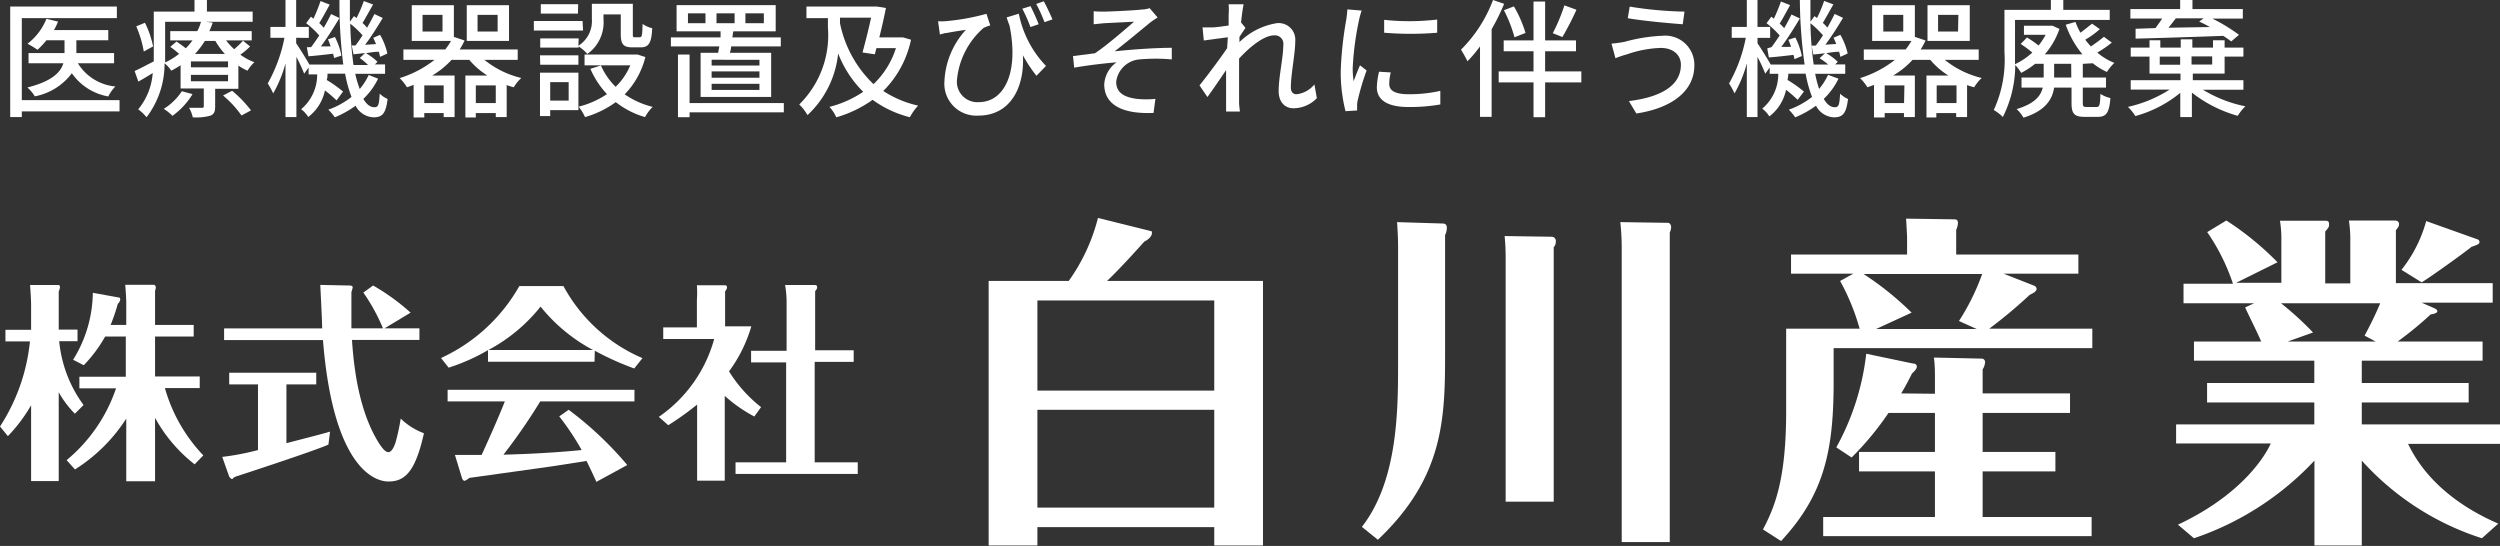 <svg xmlns="http://www.w3.org/2000/svg" viewBox="0 0 215.42 47.04"><rect x="0" y="0" width="215.42" height="47.04" fill="#333333" stroke="none"/><defs><style>.cls-1{fill:#fff;}</style></defs><g id="レイヤー_2" data-name="レイヤー 2"><g id="footer"><path class="cls-1" d="M6.45,35.65A8.75,8.75,0,0,1,5.06,33.8v7.65H2.68V34.92a13.5,13.5,0,0,1-2,2.66L0,36.75a16.45,16.45,0,0,0,2.58-7.33H.47v-1H2.68V26.24c0-.29-.05-1.23-.09-1.68l2.47,0c.09,0,.11.16.11.18a1.36,1.36,0,0,1-.11.38v3.28H6.68v1H5.1a11.07,11.07,0,0,0,2.1,5.5Zm-.71,4A13.74,13.74,0,0,0,10,33.46H6.84v-1h4V29H9.06a12.1,12.1,0,0,1-1.84,2.47L6.3,31A11.15,11.15,0,0,0,8,25.23l2.26.41c.07,0,.1.09.1.18a.61.61,0,0,1-.21.36A15.17,15.17,0,0,1,9.53,28h1.35V26.08c0-.31-.06-1.25-.09-1.54l2.5,0a.3.3,0,0,1,.14.2,1.27,1.27,0,0,1-.07.32V28h3.33v1H13.36v3.44h3.85v1h-3a13.84,13.84,0,0,0,3.31,5.8l-.75.77A13,13,0,0,1,13.36,36v5.47H10.88v-5.4a14.31,14.31,0,0,1-4.42,4.38Z"/><path class="cls-1" d="M24.68,38.19c.59-.16,3.24-.83,3.76-1l-.14,1.12c-1.19.54-7.65,2.65-7.94,2.74s-.29.23-.36.23-.22-.13-.27-.27l-.58-1.64a22,22,0,0,0,3.08-.59V33.12H19.75v-1h7.5v1H24.68ZM30,24.6c.18,0,.39,0,.39.16a2,2,0,0,1-.11.4c0,1.91,0,2.68,0,3.13H33a16.17,16.17,0,0,0-1.69-3.08l.84-.61a18.72,18.72,0,0,1,3.23,2.34l-2.24,1.35h3v1H30.33c.17,2.64.65,6.12,2.22,8.73.38.61.65.94.92.94s.52-.47.66-1a19,19,0,0,0,.4-1.89,5.66,5.66,0,0,0,2,1.26c-.75,3.4-1.69,4.16-3.06,4.16S28.68,40,27.83,29.3H19.31v-1h8.45c0-.67-.15-3.44-.16-3.75Z"/><path class="cls-1" d="M51.23,31.17H42.05v-1a16.72,16.72,0,0,1-3.39,1.51L38,30.85a14.86,14.86,0,0,0,6.75-6.2h3.8a14,14,0,0,0,6.81,6.21l-.71.89a24.54,24.54,0,0,1-3.4-1.53ZM49,35.31a30.17,30.17,0,0,1,5.05,4.76l-2.66,1.45c-.32-.7-.54-1.18-.85-1.8-1.53.24-3.06.49-4.59.69l-5.51.77a1.62,1.62,0,0,1-.39.25c-.15,0-.2-.14-.24-.23l-.61-2c.36,0,2,0,2.3,0,.26-.56,1.37-3,2-4.61H38.57v-1h16.1v1H46.55a49.42,49.42,0,0,1-3.17,4.59c2.25-.06,4.5-.18,6.74-.4a22.48,22.48,0,0,0-1.93-2.9Zm2.1-5.15a14.6,14.6,0,0,1-4.52-3.74,14.43,14.43,0,0,1-4.5,3.74Z"/><path class="cls-1" d="M65,35.89a12.49,12.49,0,0,1-2.55-1.78v7.31H60.07V34.86a24.54,24.54,0,0,1-2.49,1.78l-.81-.72a12,12,0,0,0,4.77-6.71H57.15v-1h2.9V25.86a9.22,9.22,0,0,0,0-1.28l2.37,0c.09,0,.22,0,.22.16s0,.11-.16.38v3h2.26A12.38,12.38,0,0,1,62.82,32a11.73,11.73,0,0,0,2.76,3.08Zm-.28-4.66v-1h3.06V25.91a8.93,8.93,0,0,0-.13-1.35l2.52,0c.09,0,.24,0,.24.18s-.06.18-.17.36v5.08h3.32v1H70.2v8.66h3.71v1H63.38v-1h4.36V31.23Z"/><path class="cls-1" d="M108.83,24.21V47h-4.2V45.42H89.39V47h-4.2V24.21h6.9a16.15,16.15,0,0,0,2.52-5.43l4.59,1.14c.06,0,.06.09.06.15,0,.33-.36.6-.66.75-.54.6-2.07,2.31-3.21,3.39ZM89.39,33.66h15.24V25.89H89.39Zm15.24,1.65H89.39v8.43h15.24Z"/><path class="cls-1" d="M124.31,19.26c.36,0,.36.27.36.39a1.33,1.33,0,0,1-.15.6V30.51c0,5.64-.15,10.65-5.79,16l-1.38-1.11c3.12-4,3.12-10.14,3.12-14.19v-10c0-.69-.06-1.74-.09-2.07Zm9.39,1.14a.36.36,0,0,1,.36.42.65.65,0,0,1-.18.48V43.23h-4.14V22.41c0-.51,0-1.14-.09-2.07Zm10-1.2c.21,0,.3.21.3.39a1.37,1.37,0,0,1-.12.45V46.71h-4.14V21.33a21.18,21.18,0,0,0-.12-2.19Z"/><path class="cls-1" d="M179.09,21.93v1.65h-6.45l2.67,1.05a.32.32,0,0,1,.18.27c0,.24-.42.42-.6.51a40.65,40.65,0,0,1-3.48,2.91h8.88V30H158v2.94c0,5.94-.84,9.72-4.53,13.68l-1.56-1c1.11-2.07,2-4.56,2-10.2V28.32h6.33a19.14,19.14,0,0,0-1.68-4.11l1.14-.63h-5.37V21.93h10V20.46c0-.09-.06-1.29-.09-1.62l4.17.06c.24,0,.3.12.3.33a1.47,1.47,0,0,1-.15.57v2.13Zm-12.36,12V32.52c0-.39,0-1.11-.09-1.71l4.08.09a.3.3,0,0,1,.33.33,1.31,1.31,0,0,1-.21.6V33.9h7.53v1.68h-7.53v3.36h6.27v1.68h-6.27v3.93h9.39V46.2H157.1V44.55h9.63V40.62h-6.54V38.94h6.54V35.58h-4a25.56,25.56,0,0,1-3.18,3.84l-1.32-.87a21.71,21.71,0,0,0,2.58-8.07l4,.84c.15,0,.36.06.36.27s-.24.42-.42.6c-.42.84-.69,1.32-.93,1.71Zm-6.15-10.32a26.33,26.33,0,0,1,4.14,3.33l-3.06,1.41h8.67l-1.53-.69a19.6,19.6,0,0,0,2-4.05Z"/><path class="cls-1" d="M209.81,26.58c.15.09.21.15.21.24s-.12.21-.57.27a31.68,31.68,0,0,1-2.85,2.34h7.32v1.65H203.51V33h9.21v1.68h-9.21v1.89h11.91v1.68H207.5c.57,1.17,2.31,4.5,7.77,6.87l-1.41,1.26a23.6,23.6,0,0,1-10.35-6.69V47h-4.08V39.69a25.28,25.28,0,0,1-10.38,6.69l-1.38-1.17c6-2.82,7.77-6.48,8-7h-8.16V36.57h11.91V34.68h-9.24V33h9.24V31.08H189.05V29.43h5.79c-.18-.48-1.2-2.52-1.38-2.94l.78-.36h-6.09V24.45h4.26A17.6,17.6,0,0,0,190.19,20l1.65-1a25.53,25.53,0,0,1,4.41,3.6l-3.57,1.77h3.9V20.76a9.65,9.65,0,0,0-.12-1.74l3.84,0c.21,0,.39,0,.39.27s0,.27-.33.66v4.47h2.16V20.94A11.15,11.15,0,0,0,202.4,19l3.93,0c.21,0,.39.09.39.3s-.09.3-.27.54v4.56h8.34v1.68h-6.12Zm-6.06,2.34a30.57,30.57,0,0,0,1.35-2.79h-8.55a26.94,26.94,0,0,1,2.76,2.52l-2.19.78h7.59Zm9.69-8.31c.06,0,.21.09.21.24s-.06.21-.69.42c-.45.39-3.45,2.55-4.29,3.06l-1.74-1.08a11.68,11.68,0,0,0,2.13-4.2Z"/><path class="cls-1" d="M10.3,9.6H1.88v.49h-1V.56h9.19v1H1.88V8.63H10.3ZM6.71,5.45a4.24,4.24,0,0,0,3.23,2,3.45,3.45,0,0,0-.61.86,4.84,4.84,0,0,1-3.14-2A5.16,5.16,0,0,1,3,8.3a3.27,3.27,0,0,0-.64-.76C4.49,7,5.23,6.22,5.46,5.45h-3V4.57h3.1V3.47H4a6.76,6.76,0,0,1-.77.82,7.27,7.27,0,0,0-.86-.52A5.08,5.08,0,0,0,4,1.62l1,.24a5.42,5.42,0,0,1-.35.73H9.33v.88H6.58v1.1H9.83v.88Z"/><path class="cls-1" d="M21.55,4a5.55,5.55,0,0,1-.84.71,4.74,4.74,0,0,0,1.21.65,3.44,3.44,0,0,0-.59.73,4.4,4.4,0,0,1-.79-.44v2h-2V9.16c0,.46-.09.68-.42.81a4.64,4.64,0,0,1-1.51.14,2.74,2.74,0,0,0-.32-.82c.48,0,.94,0,1.08,0s.19,0,.19-.16V7.62h-2v-2a6.36,6.36,0,0,1-.81.47,2.42,2.42,0,0,0-.57-.63,7.6,7.6,0,0,1-1.55,4.64,4.19,4.19,0,0,0-.72-.68,5.55,5.55,0,0,0,1.25-3.13c-.42.27-.84.52-1.24.74l-.32-.91c.43-.19,1-.5,1.65-.83,0-.28,0-.56,0-.82V1h3.51V0h1.07V1h3.94v.88H14.23V4.47c0,.28,0,.59,0,.91a5.66,5.66,0,0,0,1.2-.74,7.15,7.15,0,0,0-.76-.6l.54-.46c.24.16.54.38.8.58a6,6,0,0,0,.58-.68H14.67v-.8H17a3.73,3.73,0,0,0,.33-.85l1,.12a7.38,7.38,0,0,1-.29.73h3.65v.8H19.48a5.48,5.48,0,0,0,.7.76,9.07,9.07,0,0,0,.76-.73Zm-9.16.44a9.34,9.34,0,0,0-.65-2.17l.75-.31A8.18,8.18,0,0,1,13.19,4Zm4.2,3.67a6.34,6.34,0,0,1-1.73,1.87,4.11,4.11,0,0,0-.75-.6,5,5,0,0,0,1.56-1.52Zm3.06-2.82h-3.2V5.8h3.2Zm0,1.16h-3.2V7h3.2Zm-2-2.92a7.35,7.35,0,0,1-.85,1.12h2.58a6.18,6.18,0,0,1-.82-1.12ZM20,7.82a10.6,10.6,0,0,1,1.63,1.69l-.82.44a8.84,8.84,0,0,0-1.59-1.72Z"/><path class="cls-1" d="M32.58,6.78a6,6,0,0,1-1.27,1.74c.27.47.59.72.95.72s.4-.24.46-1.17a2.27,2.27,0,0,0,.68.46c-.15,1.23-.44,1.58-1.21,1.58a1.83,1.83,0,0,1-1.55-1,8.61,8.61,0,0,1-1.79,1,4.26,4.26,0,0,0-.56-.66,6.84,6.84,0,0,0,2-1.1,10.52,10.52,0,0,1-.55-2H28.22c0,.19,0,.36-.07.54a11,11,0,0,1,1.41,1L29,8.65a11.07,11.07,0,0,0-1-.86,3.86,3.86,0,0,1-1.44,2.29,2.44,2.44,0,0,0-.61-.67,3.88,3.88,0,0,0,1.38-3h-.74V5.82l-.38.53a15.1,15.1,0,0,0-.67-1.45v5.19H24.6V5.46a10.83,10.83,0,0,1-1.06,2.59,6.37,6.37,0,0,0-.47-.86,13.1,13.1,0,0,0,1.44-3.93H23.3V2.32h1.3V0h.92V2.32h1.09v.94H25.52v.47c.28.4.92,1.44,1.14,1.83h2.92A42,42,0,0,1,29.25,0h.9c0,.64,0,1.27,0,1.87l.35-.48.22.16A11.2,11.2,0,0,0,31.35.09l.8.3c-.31.53-.64,1.15-.91,1.59a3.63,3.63,0,0,1,.39.41c.24-.42.46-.83.63-1.18l.72.34c-.45.75-1,1.63-1.52,2.31l.94-.06a5.46,5.46,0,0,0-.24-.54L32.75,3a5.79,5.79,0,0,1,.63,1.61l-.63.29a4,4,0,0,0-.11-.44c-.38,0-.76.07-1.11.12a5,5,0,0,1,1,.75l-.23.22h.88v.81H30.61A9.39,9.39,0,0,0,31,7.67a5.38,5.38,0,0,0,.77-1.21ZM26.81,4.06c.23-.3.46-.65.7-1A7.32,7.32,0,0,0,26.38,2l.41-.56c.08.05.14.11.22.17A14.54,14.54,0,0,0,27.62.09l.79.31c-.3.54-.62,1.15-.9,1.59a4.8,4.8,0,0,1,.39.4c.24-.42.46-.83.63-1.18l.72.34c-.47.79-1.06,1.73-1.6,2.45l.84,0a5.5,5.5,0,0,0-.23-.61l.6-.2a5.91,5.91,0,0,1,.56,1.6L28.78,5a1.9,1.9,0,0,0-.08-.37c-.76.09-1.47.17-2.12.22l-.14-.78Zm3.82-.14c.2-.26.41-.56.61-.88a8.07,8.07,0,0,0-1.06-1,30,30,0,0,0,.28,3.56h1.25A5.37,5.37,0,0,0,31,5l.46-.43-1,.11-.15-.76Z"/><path class="cls-1" d="M41.74,5.16a8,8,0,0,0,3.18,1.56,3.56,3.56,0,0,0-.65.8,6.17,6.17,0,0,1-.61-.19v2.76h-.94V9.74H41v.38h-.9V6.51H42a6.6,6.6,0,0,1-1.56-1.35H38.91a7.38,7.38,0,0,1-1.67,1.35h1.93v3.58h-.94V9.74H36.56v.38h-.92V7.31c-.18.07-.37.15-.57.21a4.29,4.29,0,0,0-.63-.79,9.34,9.34,0,0,0,3-1.57H34.76v-.9h3.61a5.82,5.82,0,0,0,.49-.73H35.48V.45h3.63V3.18l.92.31a5.75,5.75,0,0,1-.42.77h5v.9ZM38.13,1.28H36.41V2.72h1.72Zm.1,6.08H36.56V8.88h1.67Zm5.63-3.83H40.22V.45h3.64ZM42.72,8.88V7.36H41V8.88Zm.16-7.6H41.15V2.72h1.73Z"/><path class="cls-1" d="M50.24,2.63H46V1.81h4.2Zm-.4,6.86H47.41V10h-.88V6.26h3.31Zm0-5.55A2.51,2.51,0,0,0,51,1.64V.33h3.53V2.92c0,.25,0,.29.18.29h.43c.16,0,.21-.14.23-1.15a2.3,2.3,0,0,0,.83.37c-.06,1.31-.32,1.65-1,1.65h-.71c-.76,0-1-.25-1-1.15V1.24H52v.41a3.32,3.32,0,0,1-1.39,3A3.53,3.53,0,0,0,49.86,4V4.1H46.55V3.31h3.31Zm-3.31.83h3.31v.81H46.55Zm3.27-3.6H46.6V.36h3.22ZM47.41,7.08V8.67H49V7.08Zm8.2-2.16a7.1,7.1,0,0,1-1.78,3.21,7.27,7.27,0,0,0,2.41,1.08,3.82,3.82,0,0,0-.66.88A7.42,7.42,0,0,1,53.06,8.8a8.48,8.48,0,0,1-2.65,1.29,4,4,0,0,0-.55-.9A7.67,7.67,0,0,0,52.3,8.11a7.7,7.7,0,0,1-1.43-2.18l.91-.29a5.83,5.83,0,0,0,1.27,1.84,5.57,5.57,0,0,0,1.26-1.85H50.37V4.7h4.39l.19,0Z"/><path class="cls-1" d="M61.89,4.55c0-.17.07-.35.09-.55H57.81V3.22h4.28c0-.17,0-.35,0-.52H58.3V.44h8.54V2.7H63.19a4.67,4.67,0,0,0-.08.52h4.17V4H63c0,.2-.07.39-.1.55h3.55v3.8H60.37V4.55Zm5.65,5.13H59.42v.42h-1V4.7h1V8.88h8.12ZM60.79,1.15H59.28V2h1.51Zm4.65,4H61.32v.5h4.12Zm0,1H61.32V6.7h4.12Zm0,1.07H61.32v.53h4.12ZM61.74,2H63.3V1.15H61.74Zm2.49,0h1.59V1.15H64.23Z"/><path class="cls-1" d="M78.5,3.42a8.77,8.77,0,0,1-2.39,4.42,9.16,9.16,0,0,0,3,1.26,5.08,5.08,0,0,0-.71,1,9.26,9.26,0,0,1-3.21-1.5,10.21,10.21,0,0,1-3.13,1.51,3.19,3.19,0,0,0-.59-.9,9.23,9.23,0,0,0,2.91-1.3,9.46,9.46,0,0,1-2.16-3.31,8.39,8.39,0,0,1-2.64,5.32A4.11,4.11,0,0,0,68.87,9a8.37,8.37,0,0,0,2.47-6.63V1.56H69.49v-1h5.88l.18,0,.79.13c-.15.75-.35,1.65-.57,2.53h1.84l.19,0ZM72.38,2a10,10,0,0,0,2.89,5.25A7.36,7.36,0,0,0,77.2,4.15H75.52l-.14.53-1.06-.16c.25-.9.54-2.06.74-3H72.38Z"/><path class="cls-1" d="M87.79,1.18a9,9,0,0,0,2.34,4.5l-.82.85a11.81,11.81,0,0,1-1.17-1.77c.16,2.64-1,5.2-3.83,5.2A2.75,2.75,0,0,1,81.38,7a7,7,0,0,1,1.85-4.43c-.48.07-1.21.18-1.63.27-.2,0-.37.08-.61.13l-.16-1.14a4,4,0,0,0,.59,0A19.15,19.15,0,0,0,85,1.19l.33,1a3.61,3.61,0,0,0-.57.21,6.78,6.78,0,0,0-2.3,4.48A1.76,1.76,0,0,0,84.35,8.8c2.2,0,3.46-2.58,2.64-6.59-.09-.23-.17-.46-.25-.71Zm1,1.15a12.59,12.59,0,0,0-.7-1.58L88.8.53c.22.44.53,1.11.7,1.56ZM90,1.91A12.48,12.48,0,0,0,89.29.34l.65-.23c.24.43.55,1.1.75,1.56Z"/><path class="cls-1" d="M95.13,1c.46,0,2.62-.1,3.27-.18a2.16,2.16,0,0,0,.66-.12l.69.81a6.22,6.22,0,0,0-.7.48c-.79.65-2.15,1.78-3,2.43,1.57-.16,3.46-.3,4.92-.3v1a15.65,15.65,0,0,0-2.79,0,2.2,2.2,0,0,0-2,1.93c0,1,.79,1.34,1.78,1.47a7.89,7.89,0,0,0,1.6,0L99.4,9.73c-2.72.12-4.25-.73-4.25-2.46a2.51,2.51,0,0,1,1.06-1.9c-1.09.09-2.44.25-3.65.46l-.1-1,1.89-.24c1.09-.73,2.67-2.12,3.37-2.72L95.14,2l-.9.09,0-1.12A9.06,9.06,0,0,0,95.13,1Z"/><path class="cls-1" d="M113.47,8.46a2.82,2.82,0,0,1-2,.87c-.76,0-1.29-.53-1.29-1.5,0-1.2.4-2.9.4-3.94a.73.73,0,0,0-.81-.84c-.85,0-2.1,1-3,2,0,.39,0,.76,0,1.1,0,.95,0,1.73,0,2.72,0,.2.05.52.07.74h-1.19c0-.19,0-.54,0-.72,0-1,0-1.64,0-2.85-.51.75-1.15,1.7-1.61,2.32l-.68-1c.61-.76,1.79-2.33,2.38-3.21l.06-.94-2.07.28-.11-1.13c.28,0,.51,0,.82,0s.91-.09,1.43-.16c0-.48,0-.83,0-.95a5.38,5.38,0,0,0,0-.88l1.29,0c-.06.28-.15.86-.22,1.57l.38.46-.52.78,0,.45A5.91,5.91,0,0,1,110,2a1.43,1.43,0,0,1,1.61,1.53c0,1.1-.38,2.86-.38,4,0,.35.15.59.49.59a2.29,2.29,0,0,0,1.54-.85Z"/><path class="cls-1" d="M117.33.91a7,7,0,0,0-.23.84,25.48,25.48,0,0,0-.54,4.1A7.5,7.5,0,0,0,116.64,7c.16-.44.38-1,.55-1.37l.57.44A21.43,21.43,0,0,0,117,8.61a1.84,1.84,0,0,0-.06.5c0,.11,0,.27,0,.41l-1,.06a13.63,13.63,0,0,1-.41-3.52A31.11,31.11,0,0,1,116,1.72a9,9,0,0,0,.1-.91Zm2.51,5.33a4,4,0,0,0-.13,1c0,.49.36.88,1.68.88a12.19,12.19,0,0,0,2.72-.29l0,1.17a14.94,14.94,0,0,1-2.76.22c-1.85,0-2.71-.64-2.71-1.7a6.55,6.55,0,0,1,.19-1.34Zm4-4.55V2.82a27.89,27.89,0,0,1-4.57,0V1.71A20.51,20.51,0,0,0,123.79,1.69Z"/><path class="cls-1" d="M129.61.33a19.32,19.32,0,0,1-1.08,2.19v7.55h-1V4a11.9,11.9,0,0,1-1.08,1.28,10.61,10.61,0,0,0-.56-1A11.94,11.94,0,0,0,128.65,0Zm6.65,6.77h-3.12v3h-1v-3h-3V6.15h3V4.42h-2.57V3.48h2.57V.13h1V3.48h2.66v.94h-2.66V6.15h3.12ZM130.5,3.21a11.68,11.68,0,0,0-.91-2.33l.86-.33a10.28,10.28,0,0,1,1,2.29ZM135.84.84a25.3,25.3,0,0,1-1.21,2.35l-.83-.33a15.15,15.15,0,0,0,1-2.4Z"/><path class="cls-1" d="M143.1,4.13a9.71,9.71,0,0,0-2.9.55,8,8,0,0,0-1,.34l-.34-1.26A10,10,0,0,0,140,3.6a14.53,14.53,0,0,1,3.27-.52A2.51,2.51,0,0,1,146,5.62c0,2.35-2.13,3.73-5,4.16l-.64-1.07c2.68-.33,4.48-1.29,4.48-3.13C144.84,4.74,144.18,4.13,143.1,4.13ZM145.15,1,145,2.09c-1.23-.09-3.5-.3-4.74-.52l.17-1A32.32,32.32,0,0,0,145.15,1Z"/><path class="cls-1" d="M158.42,6.78a6,6,0,0,1-1.27,1.74c.27.47.59.72.95.72s.4-.24.46-1.17a2.27,2.27,0,0,0,.68.46c-.15,1.23-.44,1.58-1.21,1.58a1.83,1.83,0,0,1-1.55-1,8.61,8.61,0,0,1-1.79,1,4.81,4.81,0,0,0-.55-.66,6.91,6.91,0,0,0,2-1.1,10.52,10.52,0,0,1-.55-2h-1.49c0,.19-.05.36-.07.54a11,11,0,0,1,1.41,1l-.54.71a11.07,11.07,0,0,0-1-.86,3.86,3.86,0,0,1-1.44,2.29,2.44,2.44,0,0,0-.61-.67,3.88,3.88,0,0,0,1.38-3h-.74V5.82l-.38.53a15.1,15.1,0,0,0-.67-1.45v5.19h-.92V5.46a10.83,10.83,0,0,1-1.06,2.59,6.37,6.37,0,0,0-.47-.86,12.84,12.84,0,0,0,1.44-3.93h-1.21V2.32h1.3V0h.92V2.32h1.09v.94h-1.09v.47c.28.4.92,1.44,1.14,1.83h2.92A42,42,0,0,1,155.09,0H156c0,.64,0,1.27,0,1.87l.35-.48.22.16a11.2,11.2,0,0,0,.61-1.47l.8.3c-.31.53-.64,1.15-.91,1.59a3.63,3.63,0,0,1,.39.41c.24-.42.46-.83.63-1.18l.72.34c-.45.75-1,1.63-1.52,2.31l.94-.06c-.08-.19-.16-.38-.24-.54l.59-.25a5.79,5.79,0,0,1,.63,1.61l-.63.29a2.57,2.57,0,0,0-.11-.44c-.38,0-.76.07-1.11.12a5,5,0,0,1,1,.75l-.23.22H159v.81h-2.59a9.39,9.39,0,0,0,.34,1.3,5.38,5.38,0,0,0,.77-1.21Zm-5.77-2.72c.23-.3.46-.65.7-1A7.32,7.32,0,0,0,152.22,2l.41-.56c.08.05.14.11.22.17a14.54,14.54,0,0,0,.61-1.48l.79.31c-.3.54-.62,1.15-.9,1.59a4.8,4.8,0,0,1,.39.4c.24-.42.46-.83.63-1.18l.72.34c-.47.79-1.06,1.73-1.6,2.45l.84,0a5.5,5.5,0,0,0-.23-.61l.6-.2a5.91,5.91,0,0,1,.56,1.6l-.64.27a1.9,1.9,0,0,0-.08-.37c-.76.09-1.47.17-2.12.22l-.14-.78Zm3.82-.14c.2-.26.41-.56.61-.88A8.07,8.07,0,0,0,156,2a30,30,0,0,0,.28,3.56h1.25a5.37,5.37,0,0,0-.74-.54l.46-.43-1,.11-.15-.76Z"/><path class="cls-1" d="M167.58,5.16a8,8,0,0,0,3.18,1.56,3.56,3.56,0,0,0-.65.8,6.17,6.17,0,0,1-.61-.19v2.76h-.94V9.74h-1.71v.38H166V6.51h1.89a6.6,6.6,0,0,1-1.56-1.35h-1.53a7.38,7.38,0,0,1-1.67,1.35H165v3.58h-.94V9.74H162.4v.38h-.92V7.31c-.18.07-.37.15-.57.21a4.29,4.29,0,0,0-.63-.79,9.34,9.34,0,0,0,3-1.57H160.6v-.9h3.61a5.82,5.82,0,0,0,.49-.73h-3.38V.45H165V3.18l.92.31a5.75,5.75,0,0,1-.42.77h5v.9ZM164,1.28h-1.72V2.72H164Zm.1,6.08H162.4V8.88h1.67Zm5.63-3.83h-3.64V.45h3.64Zm-1.14,5.35V7.36h-1.71V8.88Zm.16-7.6H167V2.72h1.72Z"/><path class="cls-1" d="M179.47,5.5V6.68h2v.87h-2v1.3c0,.31.05.37.33.37h.86c.25,0,.3-.18.33-1.13a2.75,2.75,0,0,0,.86.36c-.1,1.26-.35,1.62-1.09,1.62h-1.12c-.92,0-1.14-.28-1.14-1.21V7.55H177c-.15,1-.74,2-2.64,2.59a3.2,3.2,0,0,0-.59-.74c1.55-.47,2.08-1.13,2.25-1.85h-1.83V6.68h1.91V5.5h-.74a6.83,6.83,0,0,1-1.2.78,4.47,4.47,0,0,0-.51-.68,10,10,0,0,1-1.07,4.48,3.77,3.77,0,0,0-.78-.6,10.37,10.37,0,0,0,.92-5V.85h4V0h1.07V.85h4v.87h-8.16V4.46c0,.33,0,.69,0,1.07a5.94,5.94,0,0,0,1.49-1,9.36,9.36,0,0,0-1-.74l.54-.56a8.92,8.92,0,0,1,1,.69,5.43,5.43,0,0,0,.61-.92H174.4V2.22h2.31l.16,0,.59.27a6.65,6.65,0,0,1-1.26,2.19h3.24A8.22,8.22,0,0,1,178,2.13l.84-.24a5.58,5.58,0,0,0,.43.93c.34-.26.71-.55,1-.78l.67.47a7.17,7.17,0,0,1-1.26.91,6.82,6.82,0,0,0,.49.58c.39-.26.83-.59,1.12-.83l.68.5a9.57,9.57,0,0,1-1.25.86,5.25,5.25,0,0,0,1.47.89,4,4,0,0,0-.64.78,5.63,5.63,0,0,1-1.22-.75v0Zm-1,0H177V6.68h1.48Z"/><path class="cls-1" d="M189.82,7.73a11.28,11.28,0,0,0,3.66,1.43,4.24,4.24,0,0,0-.66.82,11.34,11.34,0,0,1-3.95-2v2.11h-1V8A10.42,10.42,0,0,1,184,10a4.34,4.34,0,0,0-.64-.79,11.07,11.07,0,0,0,3.59-1.49h-3.35V6.91h4.29V6.34h-2.67V4.88h-1.62V4.1h1.62V3.47h.93V4.1h1.76V3.39h1V4.1h1.78V3.47h1V4.1h1.62v.78h-1.62V6.34h-2.74v.57h4.36v.82Zm-4.09-5.31c.19-.25.4-.55.58-.82h-2.74V.78h4.29V0h1.06V.78h4.34V1.6h-2.63A15.05,15.05,0,0,1,192.93,3l-.67.57a8,8,0,0,0-.69-.48c-2.73.1-5.6.19-7.55.24l0-.85Zm.37,3.16h1.76v-.7H186.1Zm1.39-4c-.21.27-.43.56-.64.81l3.57-.06a10,10,0,0,0-.92-.47l.38-.28Zm1.35,3.28v.7h1.78v-.7Z"/></g></g></svg>